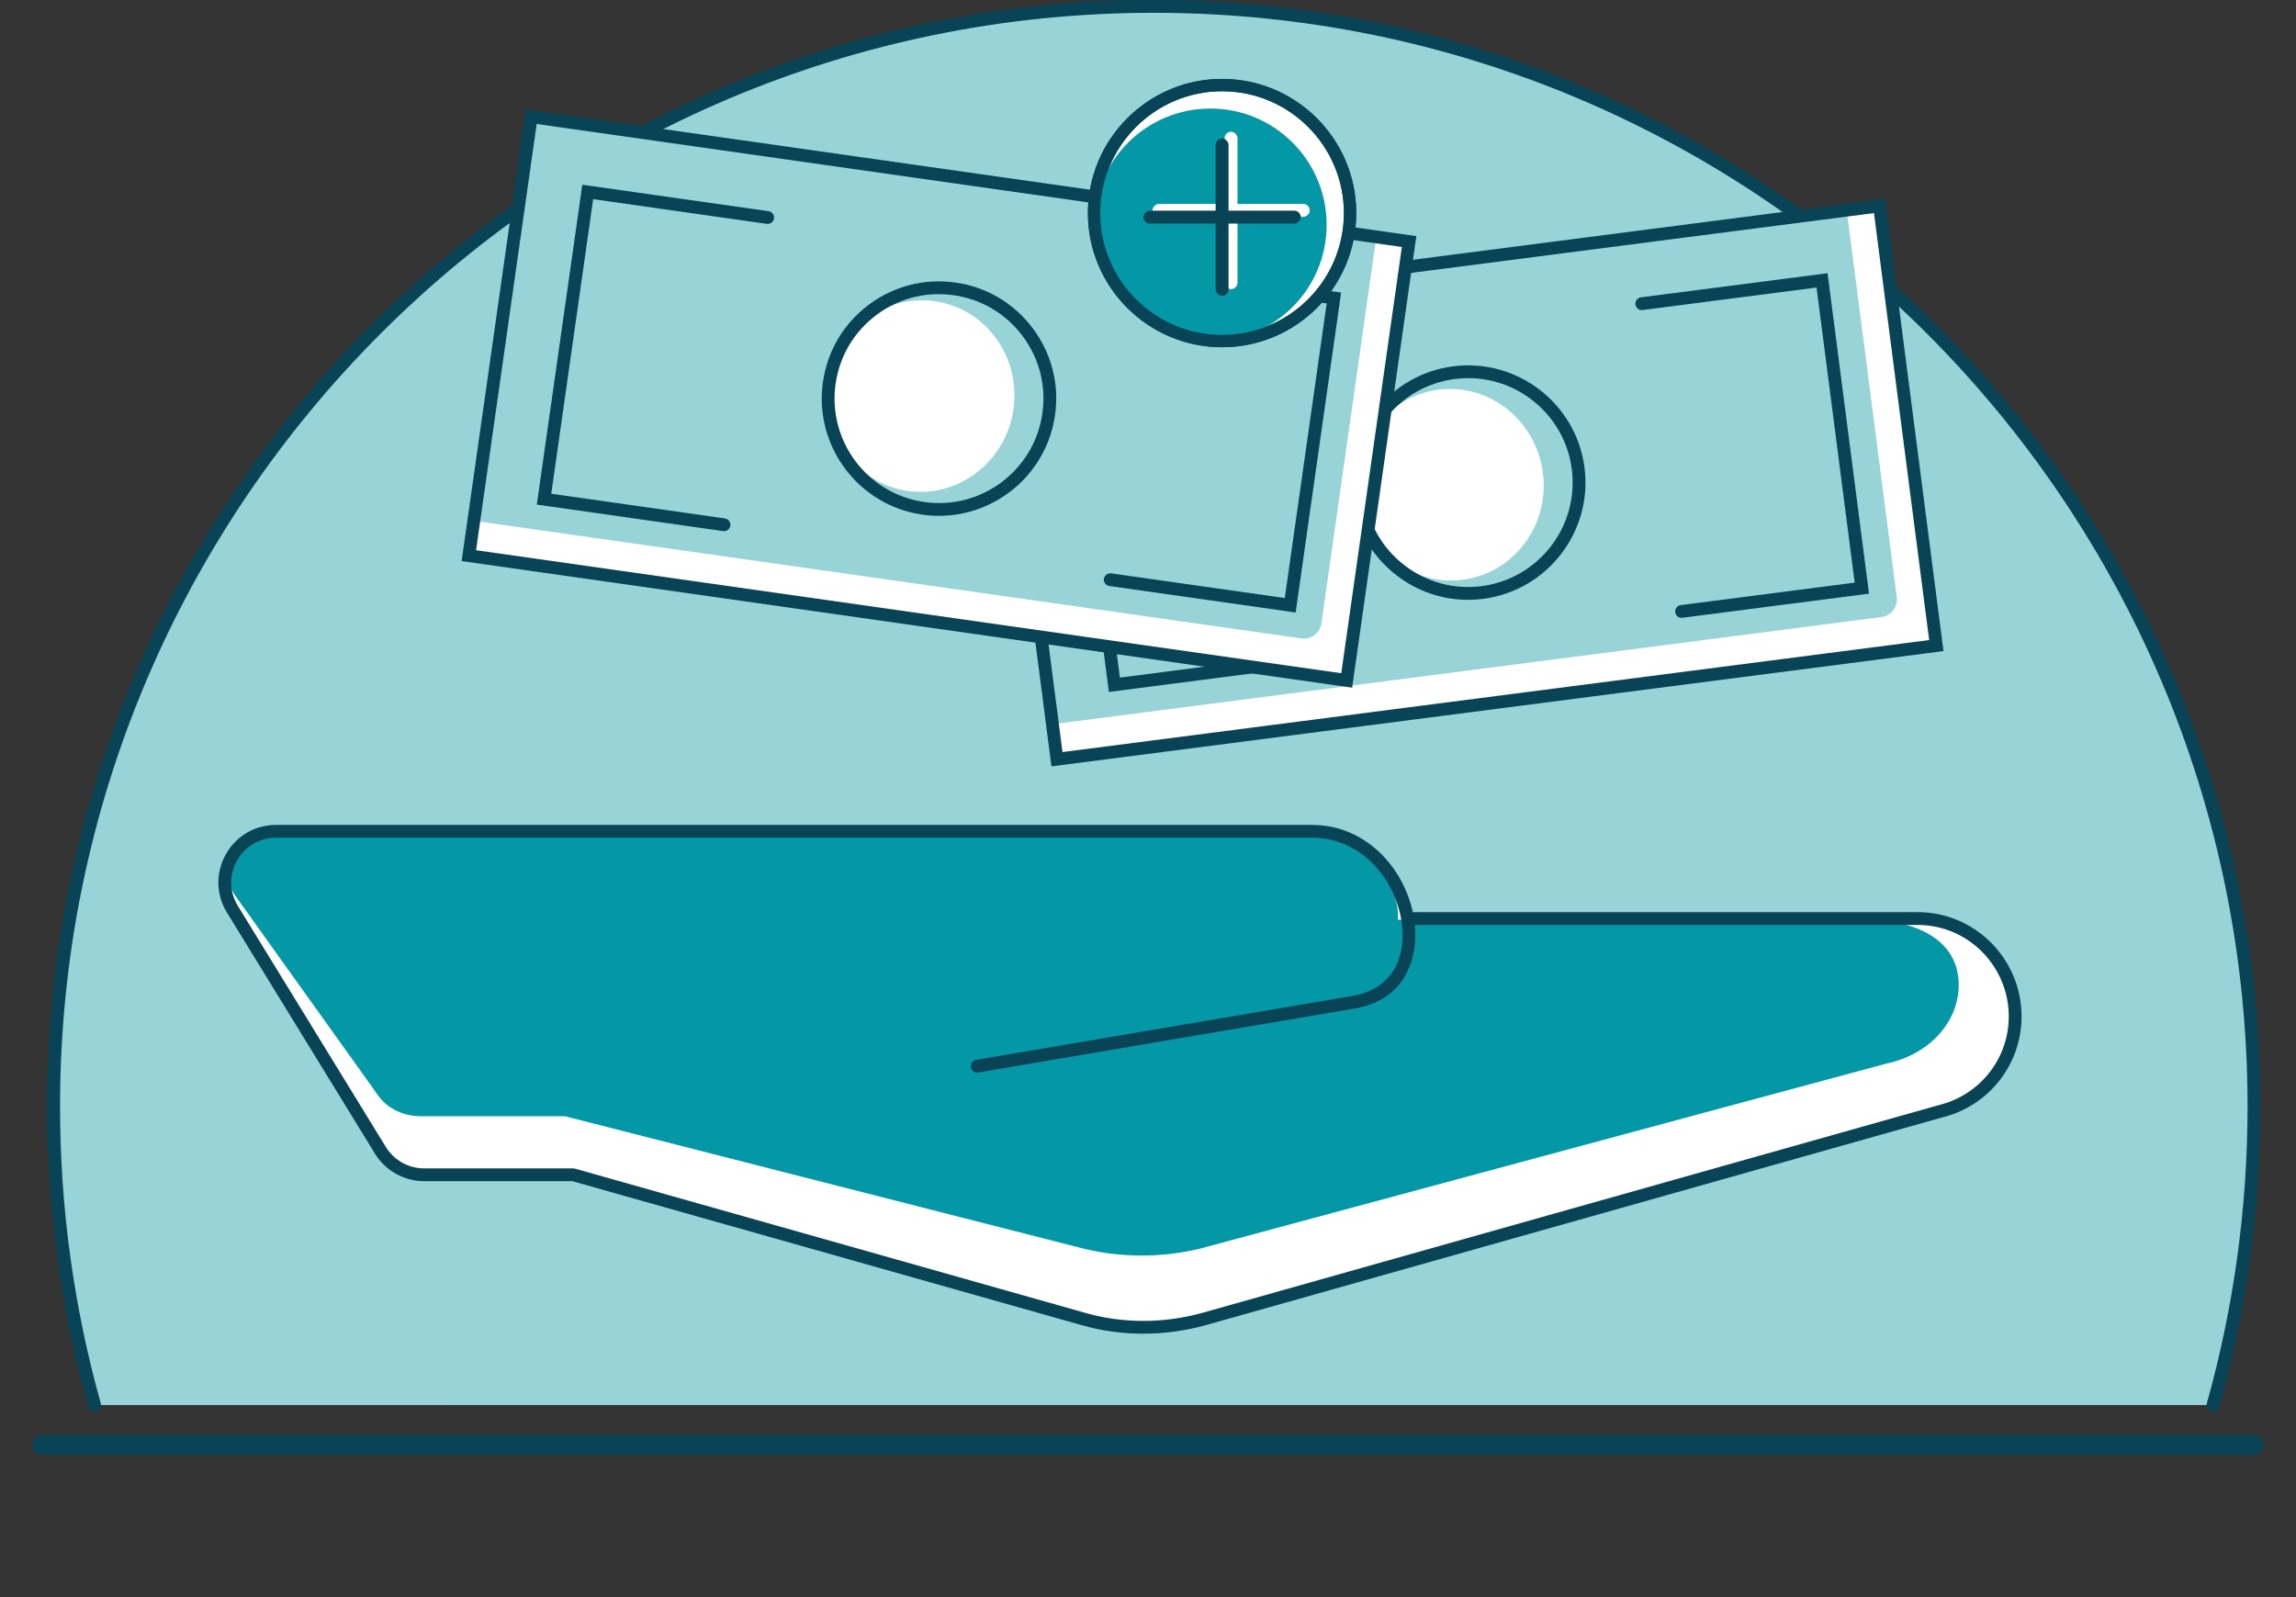 <?xml version="1.0" encoding="UTF-8"?><svg id="Layer_1" xmlns="http://www.w3.org/2000/svg" viewBox="0 0 2048 1424.86"><rect x="0" y="0" width="2048" height="1424.86" fill="#333333" stroke="none"/><defs><style>.cls-1{fill:#fff;}.cls-2{fill:#98d3d8;}.cls-3{fill:#084456;}.cls-4{fill:#0498a7;}</style></defs><g><path class="cls-2" d="M84.37,1253.24c-23.73-84.67-36.51-173.9-36.51-266.21C47.85,445.13,487.17,5.7,1029.18,5.7s981.32,439.43,981.32,981.32c0,92.31-12.78,181.55-36.51,266.21"/><path class="cls-3" d="M1973.99,1258.95c-.51,0-1.03-.07-1.54-.21-3.04-.85-4.81-4-3.96-7.03,24.09-85.93,36.3-174.97,36.3-264.68,0-537.95-437.66-975.62-975.62-975.62S53.56,449.07,53.56,987.03c0,89.69,12.21,178.74,36.3,264.68,.85,3.03-.92,6.18-3.96,7.03-3,.86-6.18-.91-7.03-3.96-24.37-86.93-36.73-177.02-36.73-267.75C42.15,442.78,484.92,0,1029.17,0s987.03,442.78,987.03,987.03c0,90.75-12.36,180.83-36.72,267.75-.71,2.52-3,4.17-5.49,4.17Z"/></g><g><rect class="cls-1" x="914.18" y="232.75" width="790.91" height="395.45" transform="translate(-44.38 171.44) rotate(-7.37)"/><path class="cls-2" d="M912.29,234.77h761.39v348.24c0,8.73-7.09,15.82-15.82,15.82H912.29V234.77h0Z" transform="translate(-42.76 169.2) rotate(-7.37)"/><path class="cls-3" d="M937.87,683.65l-52.16-403.5,795.7-102.85,52.16,403.5-795.7,102.85Zm-39.38-393.65l49.23,380.88,773.07-99.93-49.23-380.88-773.07,99.93Z"/><g><g><polyline class="cls-2" points="1119.33 315.51 958.53 336.3 994.02 610.83 1154.82 590.05"/><path class="cls-3" d="M989.09,617.22l-36.95-285.85,166.46-21.52c3.09-.45,5.98,1.81,6.39,4.93,.4,3.13-1.81,6-4.93,6.4l-155.14,20.05,34.02,263.23,155.14-20.06c3.1-.47,5.98,1.81,6.39,4.93,.4,3.13-1.81,6-4.93,6.4l-166.45,21.51Z"/></g><g><polyline class="cls-2" points="1499.94 545.44 1660.74 524.65 1625.25 250.12 1464.46 270.9"/><path class="cls-3" d="M1499.94,551.14c-2.82,0-5.28-2.09-5.66-4.97-.4-3.13,1.81-6,4.93-6.4l155.14-20.05-34.03-263.23-155.14,20.07c-3.13,.42-5.98-1.81-6.39-4.93-.4-3.13,1.81-6,4.93-6.4l166.45-21.52,36.96,285.85-166.46,21.52c-.25,.03-.5,.04-.74,.04Z"/></g></g><ellipse class="cls-1" cx="1293.91" cy="432.51" rx="83.01" ry="85.48" transform="translate(-44.77 169.44) rotate(-7.37)"/><path class="cls-3" d="M1309.41,535.06c-22.96,0-45.15-7.52-63.63-21.77-22.12-17.06-36.27-41.71-39.86-69.4-3.58-27.7,3.84-55.14,20.9-77.26,17.05-22.12,41.7-36.28,69.41-39.86,57.11-7.3,109.72,33.12,117.12,90.29h0c7.39,57.19-33.12,109.73-90.31,117.12-4.56,.59-9.11,.88-13.63,.88Zm.28-197.75c-3.97,0-7.97,.26-12.01,.78-24.68,3.19-46.63,15.8-61.83,35.5-15.19,19.7-21.81,44.15-18.61,68.82,3.19,24.68,15.8,46.63,35.51,61.83,19.7,15.19,44.15,21.79,68.83,18.61,50.94-6.59,87.03-53.39,80.44-104.32h0c-6.06-46.9-46.23-81.22-92.33-81.22Z"/></g><path class="cls-3" d="M2010.31,1297.37H37.69c-4.72,0-8.56-3.83-8.56-8.56s3.83-8.56,8.56-8.56H2010.31c4.72,0,8.56,3.83,8.56,8.56s-3.83,8.56-8.56,8.56Z"/><path class="cls-1" d="M871.64,951.08l336.2-57.15c84.95-14.44,50.73-152.36-37.47-152.36H246.22c-35.68,0-57.57,39.11-38.9,69.52l132.03,215.1c8.3,13.52,23.03,21.77,38.9,21.77h133.07l454.39,128.46c17.95,5.19,35.9,7.58,54.26,7.58s35.11-2.39,51.86-6.78l659.05-185.91c39.1-9.57,66.62-44.28,66.62-84.58,0-48.27-39.1-87.37-86.97-87.37h-452.4"/><path class="cls-4" d="M852.16,915.36l347.63-47.4c82.11-11.98,49.04-126.38-36.22-126.38H247.62c-34.49,0-55.65,32.44-37.6,57.66l127.63,178.42c8.02,11.22,22.26,18.05,37.6,18.05h128.63l462.05,117.96c17.35,4.3,34.71,6.29,52.45,6.29s33.94-1.99,50.13-5.63l614.23-165.61c37.79-7.94,64.4-36.73,64.4-70.15,0-40.04-37.79-58.17-84.07-58.17h-437.3"/><path class="cls-3" d="M1019.97,1189.71c-19.4,0-37.66-2.55-55.84-7.81l-453.59-128.24h-132.28c-17.73,0-34.49-9.38-43.77-24.48l-132.03-215.1c-9.86-16.07-10.25-35.49-1.05-51.94,9.21-16.46,25.96-26.28,44.81-26.28h924.15c47.64,0,81.12,37.68,89.84,77.8h450.33c51.1,0,92.67,41.75,92.67,93.07,0,42.83-29.18,79.89-70.97,90.12l-658.86,185.86c-17.76,4.65-35.69,7-53.41,7ZM246.22,747.28c-14.66,0-27.69,7.64-34.85,20.44-7.17,12.79-6.86,27.9,.81,40.39l132.03,215.1c7.2,11.75,20.25,19.04,34.04,19.04h133.07c.52,0,1.05,.08,1.55,.21l454.39,128.46c17.16,4.97,34.39,7.38,52.7,7.38,16.74,0,33.7-2.22,50.41-6.6l658.95-185.88c36.86-9.03,62.47-41.53,62.47-79.08,0-45.03-36.46-81.66-81.26-81.66h-448.53c.04,.43,.08,.86,.12,1.28,2.58,30.57-10.07,65.85-53.33,73.2l-336.2,57.14c-3.08,.58-6.05-1.56-6.59-4.67-.52-3.11,1.57-6.05,4.67-6.59l336.2-57.14c30.27-5.14,46.67-27.94,43.88-60.99-3.32-39.35-34.3-80.04-80.39-80.04H246.22Z"/><rect class="cls-1" x="442.1" y="157.84" width="790.91" height="395.45" transform="translate(58.39 -114.36) rotate(8.09)"/><path class="cls-2" d="M444.46,155.92h761.39V504.15c0,8.73-7.09,15.82-15.82,15.82H444.46V155.92h0Z" transform="translate(55.79 -112.79) rotate(8.09)"/><path class="cls-3" d="M1206.09,613.44l-794.33-112.94,57.27-402.81,794.33,112.94-57.27,402.81Zm-781.43-122.63l771.73,109.73,54.06-380.21L478.72,110.6l-54.06,380.21Z"/><g><g><polyline class="cls-2" points="684.77 194.04 524.25 171.22 485.29 445.28 645.81 468.1"/><path class="cls-3" d="M645.81,473.82c-.27,0-.53-.02-.81-.06l-166.17-23.63,40.57-285.36,166.17,23.62c3.12,.45,5.29,3.33,4.85,6.45-.45,3.13-3.32,5.25-6.45,4.85l-154.88-22.02-37.36,262.76,154.88,22.03c3.12,.45,5.29,3.33,4.85,6.45-.41,2.85-2.85,4.9-5.64,4.9Z"/></g><g><polyline class="cls-2" points="990.34 517.09 1150.86 539.91 1189.83 265.85 1029.31 243.03"/><path class="cls-3" d="M1155.71,546.37l-166.17-23.62c-3.12-.45-5.29-3.33-4.85-6.45,.45-3.12,3.36-5.23,6.45-4.85l154.87,22.02,37.36-262.77-154.87-22.02c-3.12-.45-5.29-3.33-4.85-6.45,.45-3.12,3.34-5.23,6.45-4.85l166.17,23.62-40.57,285.37Z"/></g></g><ellipse class="cls-1" cx="821.86" cy="353.33" rx="85.48" ry="83.01" transform="translate(356.35 1117.27) rotate(-81.91)"/><path class="cls-3" d="M837.63,460.14c-4.89,0-9.82-.35-14.79-1.05-57.09-8.12-96.92-61.17-88.81-118.24,3.93-27.66,18.4-52.13,40.73-68.9,22.34-16.76,49.9-23.86,77.52-19.91,27.65,3.93,52.12,18.39,68.89,40.73,16.78,22.33,23.85,49.86,19.92,77.51h0c-7.42,52.12-52.27,89.86-103.46,89.86Zm-.27-197.75c-20.04,0-39.44,6.44-55.74,18.69-19.9,14.94-32.78,36.74-36.28,61.38-7.23,50.85,28.25,98.11,79.11,105.34,50.91,7.31,98.12-28.26,105.35-79.12h0c3.5-24.64-2.8-49.16-17.74-69.05-14.95-19.9-36.74-32.78-61.38-36.28-4.45-.64-8.9-.95-13.32-.95Zm98.08,107.09h0Z"/><g><path class="cls-2" d="M84.37,1253.24c-23.73-84.67-36.51-173.9-36.51-266.21C47.85,445.13,487.17,5.7,1029.18,5.7s981.32,439.43,981.32,981.32c0,92.31-12.78,181.55-36.51,266.21"/><path class="cls-3" d="M1973.99,1258.95c-.51,0-1.03-.07-1.54-.21-3.04-.85-4.81-4-3.96-7.03,24.09-85.93,36.3-174.97,36.3-264.68,0-537.95-437.66-975.62-975.62-975.62S53.56,449.07,53.56,987.03c0,89.69,12.21,178.74,36.3,264.68,.85,3.03-.92,6.18-3.96,7.03-3,.86-6.18-.91-7.03-3.96-24.37-86.93-36.73-177.02-36.73-267.75C42.15,442.78,484.92,0,1029.17,0s987.03,442.78,987.03,987.03c0,90.75-12.36,180.83-36.72,267.75-.71,2.52-3,4.17-5.49,4.17Z"/></g><g><rect class="cls-1" x="914.18" y="232.75" width="790.91" height="395.45" transform="translate(-44.38 171.44) rotate(-7.37)"/><path class="cls-2" d="M912.29,234.77h761.39v348.24c0,8.73-7.09,15.82-15.82,15.82H912.29V234.77h0Z" transform="translate(-42.76 169.2) rotate(-7.37)"/><path class="cls-3" d="M937.87,683.65l-52.16-403.5,795.7-102.85,52.16,403.5-795.7,102.85Zm-39.38-393.65l49.23,380.88,773.07-99.93-49.23-380.88-773.07,99.93Z"/><g><g><polyline class="cls-2" points="1119.33 315.51 958.53 336.3 994.02 610.83 1154.82 590.05"/><path class="cls-3" d="M989.09,617.22l-36.95-285.85,166.46-21.52c3.09-.45,5.98,1.81,6.39,4.93,.4,3.13-1.81,6-4.93,6.4l-155.14,20.05,34.02,263.23,155.14-20.06c3.1-.47,5.98,1.81,6.39,4.93,.4,3.13-1.81,6-4.93,6.4l-166.45,21.51Z"/></g><g><polyline class="cls-2" points="1499.94 545.44 1660.74 524.65 1625.25 250.12 1464.46 270.9"/><path class="cls-3" d="M1499.94,551.14c-2.82,0-5.28-2.09-5.66-4.97-.4-3.13,1.81-6,4.93-6.4l155.14-20.05-34.03-263.23-155.14,20.07c-3.13,.42-5.98-1.81-6.39-4.93-.4-3.13,1.81-6,4.93-6.4l166.45-21.52,36.96,285.85-166.46,21.52c-.25,.03-.5,.04-.74,.04Z"/></g></g><ellipse class="cls-1" cx="1293.91" cy="432.51" rx="83.01" ry="85.48" transform="translate(-44.77 169.44) rotate(-7.37)"/><path class="cls-3" d="M1309.41,535.06c-22.96,0-45.15-7.52-63.63-21.77-22.12-17.06-36.27-41.71-39.86-69.4-3.58-27.7,3.84-55.14,20.9-77.26,17.05-22.12,41.7-36.28,69.41-39.86,57.11-7.3,109.72,33.12,117.12,90.29h0c7.39,57.19-33.12,109.73-90.31,117.12-4.56,.59-9.11,.88-13.63,.88Zm.28-197.75c-3.97,0-7.97,.26-12.01,.78-24.68,3.19-46.63,15.8-61.83,35.5-15.19,19.7-21.81,44.15-18.61,68.82,3.19,24.68,15.8,46.63,35.51,61.83,19.7,15.19,44.15,21.79,68.83,18.61,50.94-6.59,87.03-53.39,80.44-104.32h0c-6.06-46.9-46.23-81.22-92.33-81.22Z"/></g><path class="cls-3" d="M2010.31,1297.37H37.69c-4.72,0-8.56-3.83-8.56-8.56s3.83-8.56,8.56-8.56H2010.31c4.72,0,8.56,3.83,8.56,8.56s-3.83,8.56-8.56,8.56Z"/><path class="cls-1" d="M871.64,951.08l336.2-57.15c84.95-14.44,50.73-152.36-37.47-152.36H246.22c-35.68,0-57.57,39.11-38.9,69.52l132.03,215.1c8.3,13.52,23.03,21.77,38.9,21.77h133.07l454.39,128.46c17.95,5.19,35.9,7.58,54.26,7.58s35.11-2.39,51.86-6.78l659.05-185.91c39.1-9.57,66.62-44.28,66.62-84.58,0-48.27-39.1-87.37-86.97-87.37h-452.4"/><path class="cls-4" d="M852.16,915.36l347.63-47.4c82.11-11.98,49.04-126.38-36.22-126.38H247.62c-34.49,0-55.65,32.44-37.6,57.66l127.63,178.42c8.02,11.22,22.26,18.05,37.6,18.05h128.63l462.05,117.96c17.35,4.3,34.71,6.29,52.45,6.29s33.94-1.99,50.13-5.63l614.23-165.61c37.79-7.94,64.4-36.73,64.4-70.15,0-40.04-37.79-58.17-84.07-58.17h-437.3"/><path class="cls-3" d="M1019.97,1189.71c-19.4,0-37.66-2.55-55.84-7.81l-453.59-128.24h-132.28c-17.73,0-34.49-9.38-43.77-24.48l-132.03-215.1c-9.86-16.07-10.25-35.49-1.05-51.94,9.21-16.46,25.96-26.28,44.81-26.28h924.15c47.64,0,81.12,37.68,89.84,77.8h450.33c51.1,0,92.67,41.75,92.67,93.07,0,42.83-29.18,79.89-70.97,90.12l-658.86,185.86c-17.76,4.65-35.69,7-53.41,7ZM246.22,747.28c-14.66,0-27.69,7.64-34.85,20.44-7.17,12.79-6.86,27.9,.81,40.39l132.03,215.1c7.2,11.75,20.25,19.04,34.04,19.04h133.07c.52,0,1.05,.08,1.55,.21l454.39,128.46c17.16,4.97,34.39,7.38,52.7,7.38,16.74,0,33.7-2.22,50.41-6.6l658.95-185.88c36.86-9.03,62.47-41.53,62.47-79.08,0-45.03-36.46-81.66-81.26-81.66h-448.53c.04,.43,.08,.86,.12,1.28,2.58,30.57-10.07,65.85-53.33,73.2l-336.2,57.14c-3.08,.58-6.05-1.56-6.59-4.67-.52-3.11,1.57-6.05,4.67-6.59l336.2-57.14c30.27-5.14,46.67-27.94,43.88-60.99-3.32-39.35-34.3-80.04-80.39-80.04H246.22Z"/><rect class="cls-1" x="442.1" y="157.84" width="790.91" height="395.45" transform="translate(58.39 -114.36) rotate(8.09)"/><path class="cls-2" d="M444.46,155.92h761.39V504.15c0,8.73-7.09,15.82-15.82,15.82H444.46V155.92h0Z" transform="translate(55.79 -112.79) rotate(8.09)"/><path class="cls-3" d="M1206.09,613.44l-794.33-112.94,57.27-402.81,794.33,112.94-57.27,402.81Zm-781.43-122.63l771.73,109.73,54.06-380.21L478.72,110.6l-54.06,380.21Z"/><g><g><polyline class="cls-2" points="684.77 194.04 524.25 171.22 485.29 445.28 645.81 468.1"/><path class="cls-3" d="M645.81,473.82c-.27,0-.53-.02-.81-.06l-166.17-23.63,40.57-285.36,166.17,23.62c3.12,.45,5.29,3.33,4.85,6.45-.45,3.13-3.32,5.25-6.45,4.85l-154.88-22.02-37.36,262.76,154.88,22.03c3.12,.45,5.29,3.33,4.85,6.45-.41,2.85-2.85,4.9-5.64,4.9Z"/></g><g><polyline class="cls-2" points="990.34 517.09 1150.86 539.91 1189.83 265.85 1029.31 243.03"/><path class="cls-3" d="M1155.71,546.37l-166.17-23.62c-3.12-.45-5.29-3.33-4.85-6.45,.45-3.12,3.36-5.23,6.45-4.85l154.87,22.02,37.36-262.77-154.87-22.02c-3.12-.45-5.29-3.33-4.85-6.45,.45-3.12,3.34-5.23,6.45-4.85l166.17,23.62-40.57,285.37Z"/></g></g><ellipse class="cls-1" cx="821.86" cy="353.33" rx="85.48" ry="83.01" transform="translate(356.35 1117.27) rotate(-81.91)"/><path class="cls-3" d="M837.63,460.14c-4.89,0-9.82-.35-14.79-1.05-57.09-8.12-96.92-61.17-88.81-118.24,3.93-27.66,18.4-52.13,40.73-68.9,22.34-16.76,49.9-23.86,77.52-19.91,27.65,3.93,52.12,18.39,68.89,40.73,16.78,22.33,23.85,49.86,19.92,77.51h0c-7.42,52.12-52.27,89.86-103.46,89.86Zm-.27-197.75c-20.04,0-39.44,6.44-55.74,18.69-19.9,14.94-32.78,36.74-36.28,61.38-7.23,50.85,28.25,98.11,79.11,105.34,50.91,7.31,98.12-28.26,105.35-79.12h0c3.5-24.64-2.8-49.16-17.74-69.05-14.95-19.9-36.74-32.78-61.38-36.28-4.45-.64-8.9-.95-13.32-.95Zm98.08,107.09h0Z"/><g><g><circle class="cls-1" cx="1090.09" cy="190.07" r="114.18"/><path class="cls-3" d="M1090.08,309.75c-65.99,0-119.68-53.69-119.68-119.68s53.69-119.68,119.68-119.68,119.68,53.69,119.68,119.68-53.69,119.68-119.68,119.68Zm0-228.36c-59.93,0-108.68,48.75-108.68,108.68s48.75,108.68,108.68,108.68,108.68-48.75,108.68-108.68-48.75-108.68-108.68-108.68Z"/></g><circle class="cls-4" cx="1079.62" cy="200.54" r="103.71"/><rect class="cls-1" x="1092.32" y="117.51" width="11.52" height="140.38" rx="5.76" ry="5.76"/><rect class="cls-1" x="1092.32" y="117.51" width="11.52" height="140.38" rx="5.76" ry="5.76" transform="translate(1285.79 -910.38) rotate(90)"/><rect class="cls-3" x="1084.32" y="123.51" width="11.52" height="140.38" rx="5.76" ry="5.76"/><rect class="cls-3" x="1084.32" y="123.51" width="11.52" height="140.38" rx="5.76" ry="5.76" transform="translate(1283.79 -896.38) rotate(90)"/><path class="cls-3" d="M1090.08,309.75c-65.99,0-119.68-53.69-119.68-119.68s53.69-119.68,119.68-119.68,119.68,53.69,119.68,119.68-53.69,119.68-119.68,119.68Zm0-228.36c-59.93,0-108.68,48.75-108.68,108.68s48.75,108.68,108.68,108.68,108.68-48.75,108.68-108.68-48.75-108.68-108.68-108.68Z"/></g></svg>